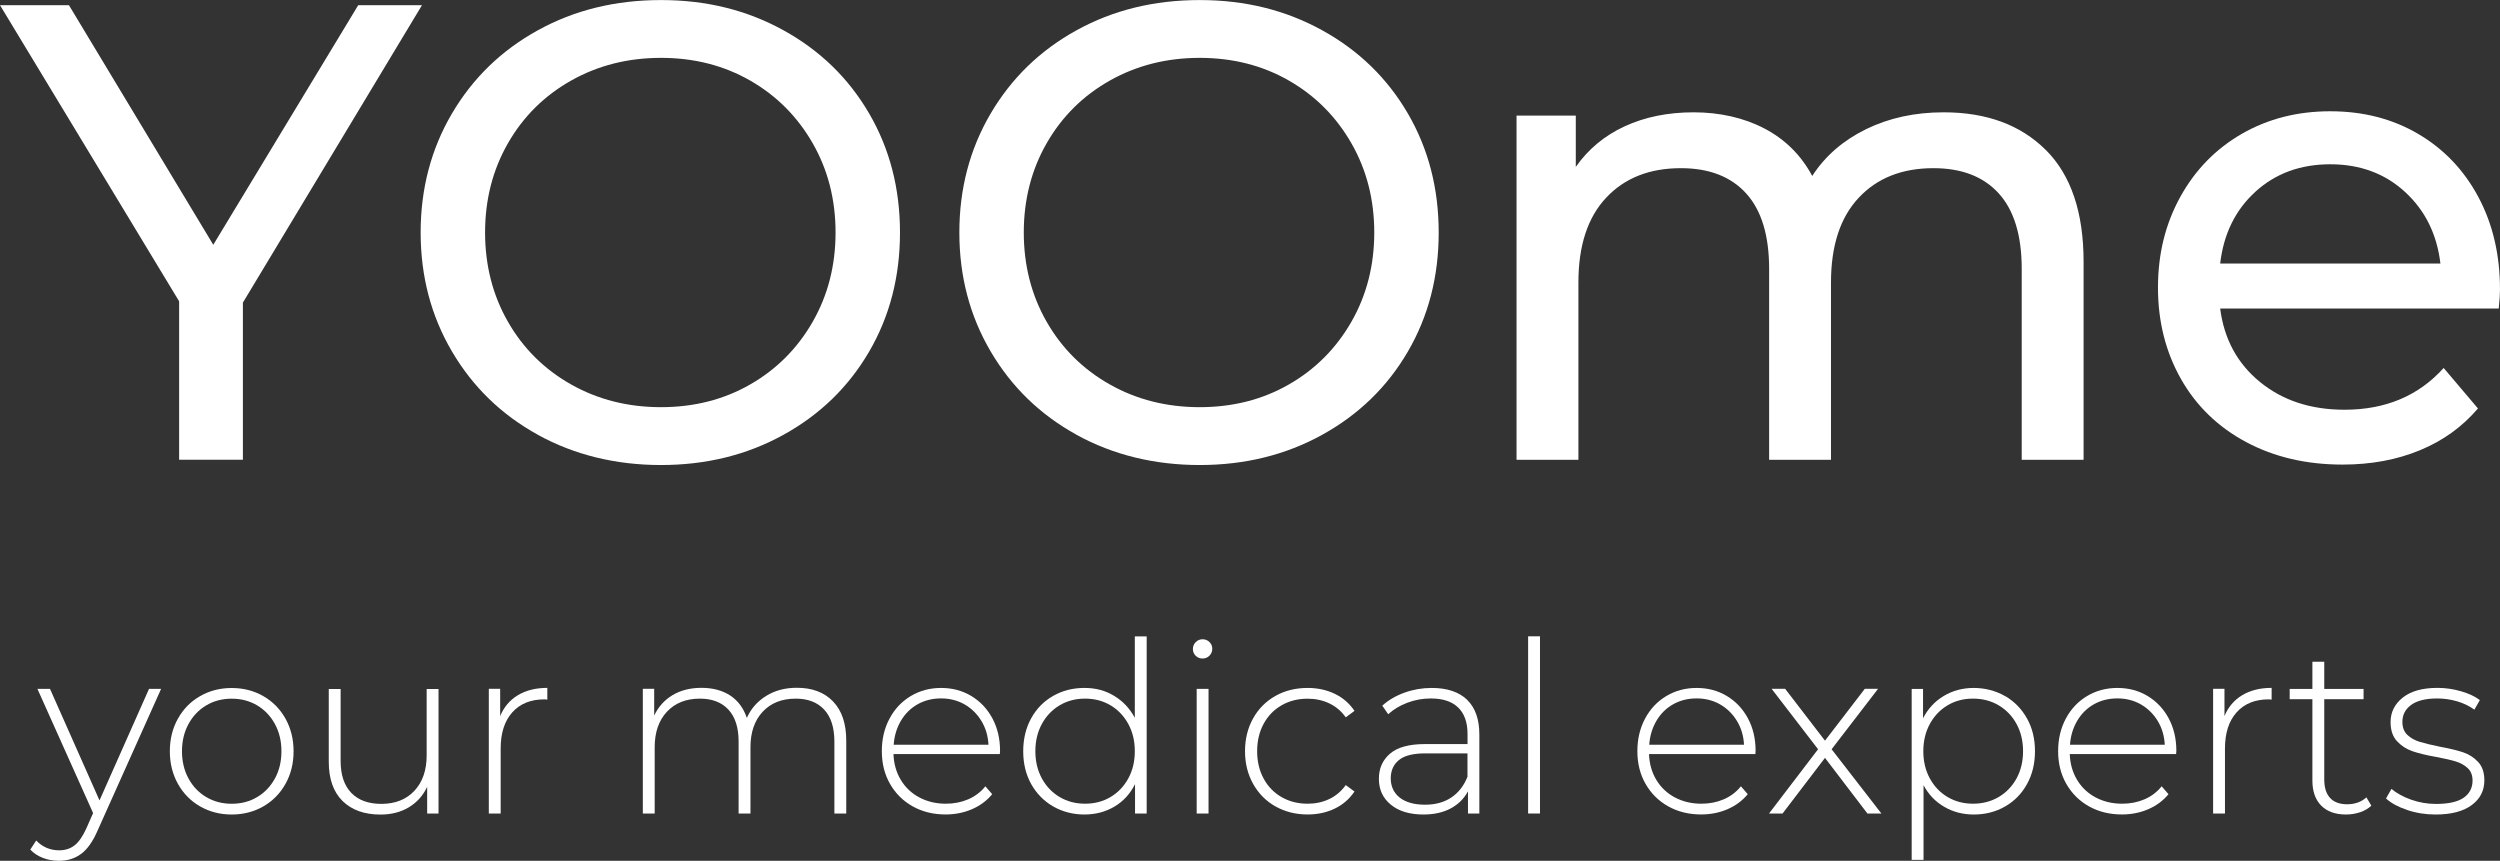 <?xml version="1.0" encoding="UTF-8"?><svg id="Ebene_1" xmlns="http://www.w3.org/2000/svg" viewBox="0 0 448.95 154.58"><rect x="0" y="0" width="448.95" height="154.58" fill="#333333" stroke="none"/><defs><style>.cls-1{fill:#fff;}</style></defs><path class="cls-1" d="m43.62,54.34v28.22h-11.45v-28.45L0,.93h12.38l25.92,43.03L64.33.93h11.45l-32.16,53.41Z"/><path class="cls-1" d="m96.6,78.08c-6.56-3.61-11.71-8.61-15.45-14.99-3.74-6.37-5.61-13.49-5.61-21.34s1.87-14.97,5.61-21.34c3.74-6.37,8.89-11.37,15.45-14.98,6.56-3.62,13.92-5.42,22.1-5.42s15.43,1.81,21.98,5.42c6.56,3.61,11.69,8.59,15.39,14.93,3.7,6.34,5.55,13.47,5.55,21.4s-1.85,15.06-5.55,21.4c-3.7,6.34-8.83,11.31-15.39,14.93-6.56,3.62-13.88,5.42-21.98,5.42s-15.54-1.81-22.1-5.42Zm38.12-9.04c4.74-2.72,8.48-6.47,11.22-11.25,2.74-4.78,4.11-10.13,4.11-16.04s-1.37-11.25-4.11-16.03c-2.74-4.78-6.48-8.53-11.22-11.25-4.74-2.72-10.09-4.08-16.02-4.08s-11.32,1.36-16.14,4.08c-4.82,2.72-8.6,6.47-11.34,11.25-2.74,4.78-4.11,10.13-4.11,16.03s1.37,11.25,4.11,16.04c2.74,4.78,6.52,8.53,11.34,11.25,4.82,2.72,10.2,4.08,16.14,4.08s11.28-1.36,16.02-4.08Z"/><path class="cls-1" d="m193.34,78.08c-6.56-3.61-11.71-8.61-15.45-14.99-3.74-6.37-5.61-13.49-5.61-21.34s1.87-14.97,5.61-21.34c3.74-6.37,8.89-11.37,15.45-14.98,6.56-3.62,13.92-5.42,22.1-5.42s15.43,1.81,21.98,5.42c6.56,3.61,11.69,8.59,15.39,14.93,3.7,6.34,5.55,13.47,5.55,21.4s-1.85,15.06-5.55,21.4c-3.7,6.34-8.83,11.31-15.39,14.93-6.56,3.62-13.88,5.42-21.98,5.42s-15.54-1.81-22.1-5.42Zm38.12-9.04c4.74-2.72,8.48-6.47,11.22-11.25,2.74-4.78,4.11-10.13,4.11-16.04s-1.37-11.25-4.11-16.03c-2.74-4.78-6.48-8.53-11.22-11.25-4.74-2.72-10.09-4.08-16.02-4.08s-11.32,1.36-16.14,4.08c-4.82,2.72-8.6,6.47-11.34,11.25-2.74,4.78-4.11,10.13-4.11,16.03s1.37,11.25,4.11,16.04c2.74,4.78,6.52,8.53,11.34,11.25,4.82,2.72,10.2,4.08,16.14,4.08s11.28-1.36,16.02-4.08Z"/><path class="cls-1" d="m367.4,26.94c4.51,4.51,6.77,11.2,6.77,20.06v35.57h-11.11v-34.29c0-5.99-1.37-10.5-4.11-13.53-2.74-3.03-6.65-4.55-11.74-4.55-5.63,0-10.11,1.77-13.42,5.31-3.32,3.54-4.98,8.61-4.98,15.22v31.84h-11.11v-34.29c0-5.99-1.37-10.5-4.11-13.53-2.74-3.03-6.65-4.55-11.74-4.55-5.63,0-10.11,1.77-13.42,5.31-3.32,3.54-4.98,8.61-4.98,15.22v31.84h-11.11V20.76h10.64v9.21c2.24-3.19,5.17-5.62,8.79-7.29,3.62-1.67,7.75-2.51,12.38-2.51s9.03.97,12.73,2.92c3.7,1.94,6.56,4.78,8.56,8.51,2.31-3.58,5.53-6.37,9.66-8.4,4.13-2.02,8.77-3.03,13.94-3.03,7.71,0,13.83,2.26,18.34,6.76Z"/><path class="cls-1" d="m448.72,55.41h-50.02c.7,5.47,3.08,9.87,7.15,13.19,4.07,3.32,9.13,4.98,15.18,4.98,7.37,0,13.3-2.5,17.8-7.5l6.16,7.27c-2.79,3.28-6.26,5.79-10.41,7.5-4.15,1.72-8.78,2.58-13.9,2.58-6.51,0-12.29-1.35-17.33-4.05-5.04-2.7-8.94-6.47-11.69-11.32-2.75-4.85-4.13-10.32-4.13-16.41s1.34-11.45,4.01-16.3c2.68-4.85,6.36-8.62,11.05-11.32,4.69-2.7,9.98-4.05,15.88-4.05s11.15,1.35,15.76,4.05c4.61,2.7,8.22,6.47,10.82,11.32,2.6,4.85,3.9,10.4,3.9,16.65,0,.86-.08,1.99-.23,3.4Zm-43.68-20.99c-3.61,3.28-5.72,7.58-6.34,12.9h39.55c-.62-5.24-2.73-9.52-6.34-12.84-3.61-3.32-8.09-4.98-13.44-4.98s-9.83,1.64-13.44,4.92Z"/><path class="cls-1" d="m28.93,123.71l-11.4,25.43c-.85,1.97-1.84,3.37-2.96,4.2s-2.45,1.24-3.98,1.24c-1.02,0-1.98-.17-2.87-.51-.89-.34-1.65-.84-2.28-1.5l1.06-1.63c1.13,1.17,2.51,1.76,4.13,1.76,1.08,0,2-.3,2.77-.9.77-.6,1.47-1.63,2.13-3.09l1.19-2.7-10-22.3h2.26l8.89,20.03,8.89-20.03h2.17Z"/><path class="cls-1" d="m35.93,144.81c-1.69-.97-3.01-2.32-3.98-4.05-.96-1.73-1.45-3.68-1.45-5.85s.48-4.12,1.45-5.85c.96-1.73,2.29-3.08,3.98-4.05,1.69-.97,3.58-1.46,5.68-1.46s3.99.49,5.68,1.46c1.69.97,3.01,2.32,3.98,4.05.96,1.73,1.45,3.68,1.45,5.85s-.48,4.12-1.45,5.85c-.96,1.73-2.29,3.08-3.98,4.05-1.69.97-3.58,1.46-5.68,1.46s-3.99-.49-5.68-1.46Zm10.25-1.67c1.35-.8,2.41-1.92,3.19-3.34s1.17-3.06,1.17-4.89-.39-3.46-1.17-4.89-1.84-2.54-3.19-3.35c-1.35-.8-2.87-1.2-4.57-1.2s-3.23.4-4.57,1.2c-1.35.8-2.41,1.92-3.19,3.35-.78,1.43-1.17,3.06-1.17,4.89s.39,3.46,1.17,4.89c.78,1.43,1.84,2.54,3.19,3.34,1.35.8,2.87,1.2,4.57,1.2s3.23-.4,4.57-1.2Z"/><path class="cls-1" d="m78.75,123.71v22.39h-2.04v-4.8c-.74,1.57-1.83,2.79-3.28,3.67-1.45.87-3.15,1.31-5.11,1.31-2.89,0-5.16-.82-6.81-2.44-1.64-1.63-2.47-3.97-2.47-7.03v-13.08h2.13v12.91c0,2.52.64,4.43,1.92,5.75,1.28,1.32,3.08,1.97,5.4,1.97,2.5,0,4.47-.79,5.94-2.36,1.46-1.57,2.19-3.69,2.19-6.35v-11.92h2.13Z"/><path class="cls-1" d="m93.01,124.84c1.45-.87,3.2-1.31,5.28-1.31v2.1l-.51-.04c-2.47,0-4.4.78-5.79,2.34-1.39,1.56-2.08,3.72-2.08,6.5v11.66h-2.13v-22.39h2.04v4.89c.68-1.63,1.74-2.88,3.19-3.75Z"/><path class="cls-1" d="m149.61,125.98c1.57,1.63,2.36,3.97,2.36,7.03v13.08h-2.13v-12.91c0-2.52-.61-4.43-1.83-5.75-1.22-1.31-2.92-1.97-5.11-1.97-2.5,0-4.48.79-5.94,2.36-1.46,1.57-2.19,3.69-2.19,6.35v11.92h-2.13v-12.91c0-2.52-.61-4.43-1.83-5.75-1.22-1.31-2.92-1.97-5.11-1.97-2.5,0-4.47.79-5.94,2.36-1.46,1.57-2.19,3.69-2.19,6.35v11.92h-2.13v-22.39h2.04v4.8c.74-1.57,1.84-2.79,3.3-3.67,1.46-.87,3.2-1.31,5.21-1.31s3.72.46,5.13,1.37c1.4.92,2.4,2.26,3,4.03.74-1.66,1.89-2.97,3.47-3.95s3.41-1.46,5.51-1.46c2.75,0,4.91.81,6.49,2.44Z"/><path class="cls-1" d="m179.55,135.41h-19.1c.06,1.74.5,3.29,1.32,4.65.82,1.36,1.94,2.41,3.34,3.15,1.4.74,2.98,1.12,4.74,1.12,1.45,0,2.79-.26,4.02-.79,1.23-.53,2.26-1.31,3.08-2.34l1.23,1.42c-.96,1.17-2.18,2.07-3.64,2.7-1.46.63-3.04.94-4.74.94-2.21,0-4.18-.49-5.91-1.46-1.73-.97-3.08-2.32-4.06-4.03s-1.47-3.67-1.47-5.87.46-4.12,1.38-5.85c.92-1.73,2.19-3.08,3.81-4.05s3.43-1.46,5.45-1.46,3.82.48,5.42,1.44c1.6.96,2.86,2.29,3.79,4.01.92,1.72,1.38,3.66,1.38,5.83l-.04.6Zm-14.76-8.94c-1.25.7-2.25,1.69-3,2.96-.75,1.27-1.19,2.71-1.3,4.31h17.02c-.08-1.6-.51-3.03-1.28-4.29-.77-1.26-1.77-2.24-3.02-2.96-1.25-.71-2.65-1.07-4.21-1.07s-2.96.35-4.21,1.05Z"/><path class="cls-1" d="m205.92,114.27v31.82h-2.09v-5.27c-.88,1.74-2.11,3.09-3.7,4.03-1.59.94-3.39,1.42-5.4,1.42s-3.94-.49-5.62-1.46c-1.67-.97-2.99-2.32-3.94-4.03s-1.42-3.67-1.42-5.87.47-4.17,1.42-5.9c.95-1.73,2.26-3.07,3.94-4.03,1.67-.96,3.55-1.44,5.62-1.44s3.77.47,5.34,1.42c1.57.94,2.81,2.26,3.72,3.94v-14.62h2.13Zm-6.49,28.86c1.35-.8,2.41-1.92,3.19-3.34s1.17-3.06,1.17-4.89-.39-3.46-1.17-4.89-1.84-2.54-3.19-3.35c-1.35-.8-2.87-1.2-4.57-1.2s-3.23.4-4.57,1.2c-1.35.8-2.41,1.92-3.19,3.35-.78,1.43-1.17,3.06-1.17,4.89s.39,3.46,1.17,4.89c.78,1.43,1.84,2.54,3.19,3.34,1.35.8,2.87,1.2,4.57,1.2s3.23-.4,4.57-1.2Z"/><path class="cls-1" d="m214.73,117.77c-.34-.33-.51-.74-.51-1.22s.17-.9.51-1.24c.34-.34.75-.51,1.23-.51s.89.16,1.23.49c.34.33.51.74.51,1.22s-.17.9-.51,1.24-.75.51-1.23.51-.89-.16-1.23-.49Zm.17,5.94h2.13v22.39h-2.13v-22.39Z"/><path class="cls-1" d="m229.03,144.81c-1.7-.97-3.03-2.32-4-4.05-.96-1.73-1.45-3.68-1.45-5.85s.48-4.17,1.45-5.9c.96-1.73,2.3-3.07,4-4.03,1.7-.96,3.63-1.44,5.79-1.44,1.79,0,3.41.35,4.87,1.05,1.46.7,2.64,1.72,3.55,3.07l-1.57,1.16c-.79-1.12-1.78-1.95-2.96-2.51-1.18-.56-2.47-.84-3.89-.84-1.73,0-3.28.39-4.66,1.18-1.38.79-2.45,1.89-3.23,3.32-.78,1.43-1.17,3.07-1.17,4.93s.39,3.5,1.17,4.93c.78,1.43,1.86,2.54,3.23,3.32,1.38.79,2.93,1.18,4.66,1.18,1.42,0,2.72-.28,3.89-.84,1.18-.56,2.16-1.39,2.96-2.51l1.57,1.16c-.91,1.34-2.09,2.37-3.55,3.07-1.46.7-3.08,1.05-4.87,1.05-2.16,0-4.08-.49-5.79-1.46Z"/><path class="cls-1" d="m263.45,125.66c1.47,1.42,2.21,3.5,2.21,6.24v14.2h-2.04v-3.99c-.71,1.31-1.74,2.34-3.11,3.07-1.36.73-2.99,1.09-4.89,1.09-2.47,0-4.42-.59-5.85-1.76-1.43-1.17-2.15-2.72-2.15-4.63s.66-3.37,1.98-4.52c1.32-1.16,3.43-1.74,6.32-1.74h7.62v-1.8c0-2.09-.56-3.67-1.68-4.76s-2.76-1.63-4.91-1.63c-1.48,0-2.89.26-4.23.77-1.35.51-2.49,1.2-3.43,2.06l-1.06-1.54c1.11-1,2.44-1.78,4-2.34,1.56-.56,3.19-.84,4.89-.84,2.75,0,4.86.71,6.34,2.12Zm-2.83,17.56c1.29-.86,2.26-2.1,2.91-3.73v-4.2h-7.57c-2.18,0-3.77.4-4.74,1.2-.98.8-1.47,1.9-1.47,3.3s.54,2.61,1.62,3.45c1.08.84,2.6,1.27,4.55,1.27,1.84,0,3.41-.43,4.7-1.29Z"/><path class="cls-1" d="m274.42,114.27h2.13v31.82h-2.13v-31.82Z"/><path class="cls-1" d="m315.23,135.41h-19.1c.06,1.74.5,3.29,1.32,4.65.82,1.36,1.94,2.41,3.34,3.15,1.4.74,2.98,1.12,4.74,1.12,1.45,0,2.79-.26,4.02-.79,1.23-.53,2.26-1.31,3.08-2.34l1.23,1.42c-.96,1.17-2.18,2.07-3.64,2.7-1.46.63-3.04.94-4.74.94-2.21,0-4.18-.49-5.91-1.46-1.73-.97-3.08-2.32-4.06-4.03s-1.47-3.67-1.47-5.87.46-4.12,1.38-5.85c.92-1.73,2.19-3.08,3.81-4.05s3.43-1.46,5.45-1.46,3.82.48,5.42,1.44c1.6.96,2.86,2.29,3.79,4.01.92,1.72,1.38,3.66,1.38,5.83l-.04.6Zm-14.76-8.94c-1.25.7-2.25,1.69-3,2.96-.75,1.27-1.19,2.71-1.3,4.31h17.02c-.08-1.6-.51-3.03-1.28-4.29-.77-1.26-1.77-2.24-3.02-2.96-1.25-.71-2.65-1.07-4.21-1.07s-2.96.35-4.21,1.05Z"/><path class="cls-1" d="m335.35,146.09l-7.62-9.99-7.62,9.99h-2.43l8.81-11.54-8.34-10.85h2.43l7.15,9.31,7.15-9.31h2.38l-8.34,10.85,8.94,11.54h-2.51Z"/><path class="cls-1" d="m360.07,124.99c1.67.97,2.98,2.32,3.94,4.03s1.43,3.67,1.43,5.88-.47,4.17-1.43,5.9c-.95,1.73-2.26,3.07-3.94,4.03-1.67.96-3.55,1.44-5.62,1.44-1.96,0-3.73-.46-5.32-1.39s-2.82-2.22-3.7-3.88v13.42h-2.13v-30.7h2.04v5.27c.88-1.72,2.12-3.05,3.72-4.01,1.6-.96,3.4-1.44,5.38-1.44s3.94.49,5.62,1.46Zm-1.15,18.14c1.36-.8,2.43-1.92,3.21-3.34.78-1.43,1.17-3.06,1.17-4.89s-.39-3.46-1.17-4.89c-.78-1.43-1.85-2.54-3.21-3.35-1.36-.8-2.89-1.2-4.6-1.2s-3.23.4-4.57,1.2c-1.35.8-2.41,1.92-3.19,3.35-.78,1.43-1.17,3.06-1.17,4.89s.39,3.46,1.17,4.89c.78,1.43,1.84,2.54,3.19,3.34s2.87,1.2,4.57,1.2,3.23-.4,4.6-1.2Z"/><path class="cls-1" d="m390.79,135.41h-19.1c.06,1.74.5,3.29,1.32,4.65.82,1.36,1.94,2.41,3.34,3.15,1.4.74,2.98,1.12,4.74,1.12,1.45,0,2.79-.26,4.02-.79,1.23-.53,2.26-1.31,3.08-2.34l1.23,1.42c-.96,1.17-2.18,2.07-3.64,2.7-1.46.63-3.04.94-4.74.94-2.21,0-4.18-.49-5.91-1.46-1.73-.97-3.08-2.32-4.06-4.03s-1.47-3.67-1.47-5.87.46-4.12,1.38-5.85c.92-1.73,2.19-3.08,3.81-4.05s3.43-1.46,5.45-1.46,3.82.48,5.42,1.44c1.6.96,2.86,2.29,3.79,4.01.92,1.72,1.38,3.66,1.38,5.83l-.04.6Zm-14.76-8.94c-1.25.7-2.25,1.69-3,2.96-.75,1.27-1.19,2.71-1.3,4.31h17.02c-.08-1.6-.51-3.03-1.28-4.29-.77-1.26-1.77-2.24-3.02-2.96-1.25-.71-2.65-1.07-4.21-1.07s-2.96.35-4.21,1.05Z"/><path class="cls-1" d="m402.66,124.84c1.45-.87,3.2-1.31,5.28-1.31v2.1l-.51-.04c-2.47,0-4.4.78-5.79,2.34-1.39,1.56-2.08,3.72-2.08,6.5v11.66h-2.13v-22.39h2.04v4.89c.68-1.63,1.74-2.88,3.19-3.75Z"/><path class="cls-1" d="m425.85,144.68c-.54.51-1.21.91-2.02,1.18-.81.27-1.65.41-2.53.41-1.93,0-3.42-.54-4.47-1.61-1.05-1.07-1.57-2.57-1.57-4.48v-14.62h-4.08v-1.84h4.08v-4.89h2.13v4.89h7.06v1.84h-7.06v14.41c0,1.46.35,2.57,1.04,3.32.69.76,1.72,1.14,3.08,1.14s2.54-.41,3.45-1.24l.89,1.5Z"/><path class="cls-1" d="m432.27,145.45c-1.62-.54-2.88-1.23-3.79-2.06l.98-1.72c.91.77,2.08,1.42,3.51,1.93,1.43.51,2.93.77,4.49.77,2.24,0,3.89-.37,4.96-1.11,1.06-.74,1.6-1.77,1.6-3.09,0-.94-.29-1.69-.87-2.23-.58-.54-1.3-.94-2.15-1.2-.85-.26-2.03-.53-3.53-.81-1.76-.31-3.18-.66-4.25-1.03s-2-.97-2.77-1.8c-.77-.83-1.15-1.97-1.15-3.43,0-1.77.73-3.24,2.19-4.4,1.46-1.16,3.54-1.74,6.23-1.74,1.42,0,2.82.2,4.21.6,1.39.4,2.52.93,3.4,1.59l-.98,1.72c-.91-.66-1.94-1.16-3.11-1.5-1.16-.34-2.35-.51-3.57-.51-2.07,0-3.63.39-4.68,1.16s-1.57,1.79-1.57,3.04c0,1,.3,1.78.89,2.34s1.33.97,2.19,1.24c.87.27,2.08.56,3.64.88,1.73.32,3.13.65,4.19,1.01,1.06.36,1.96.94,2.7,1.74s1.11,1.9,1.11,3.3c0,1.86-.77,3.34-2.3,4.46-1.53,1.12-3.69,1.67-6.47,1.67-1.79,0-3.49-.27-5.11-.82Z"/></svg>
